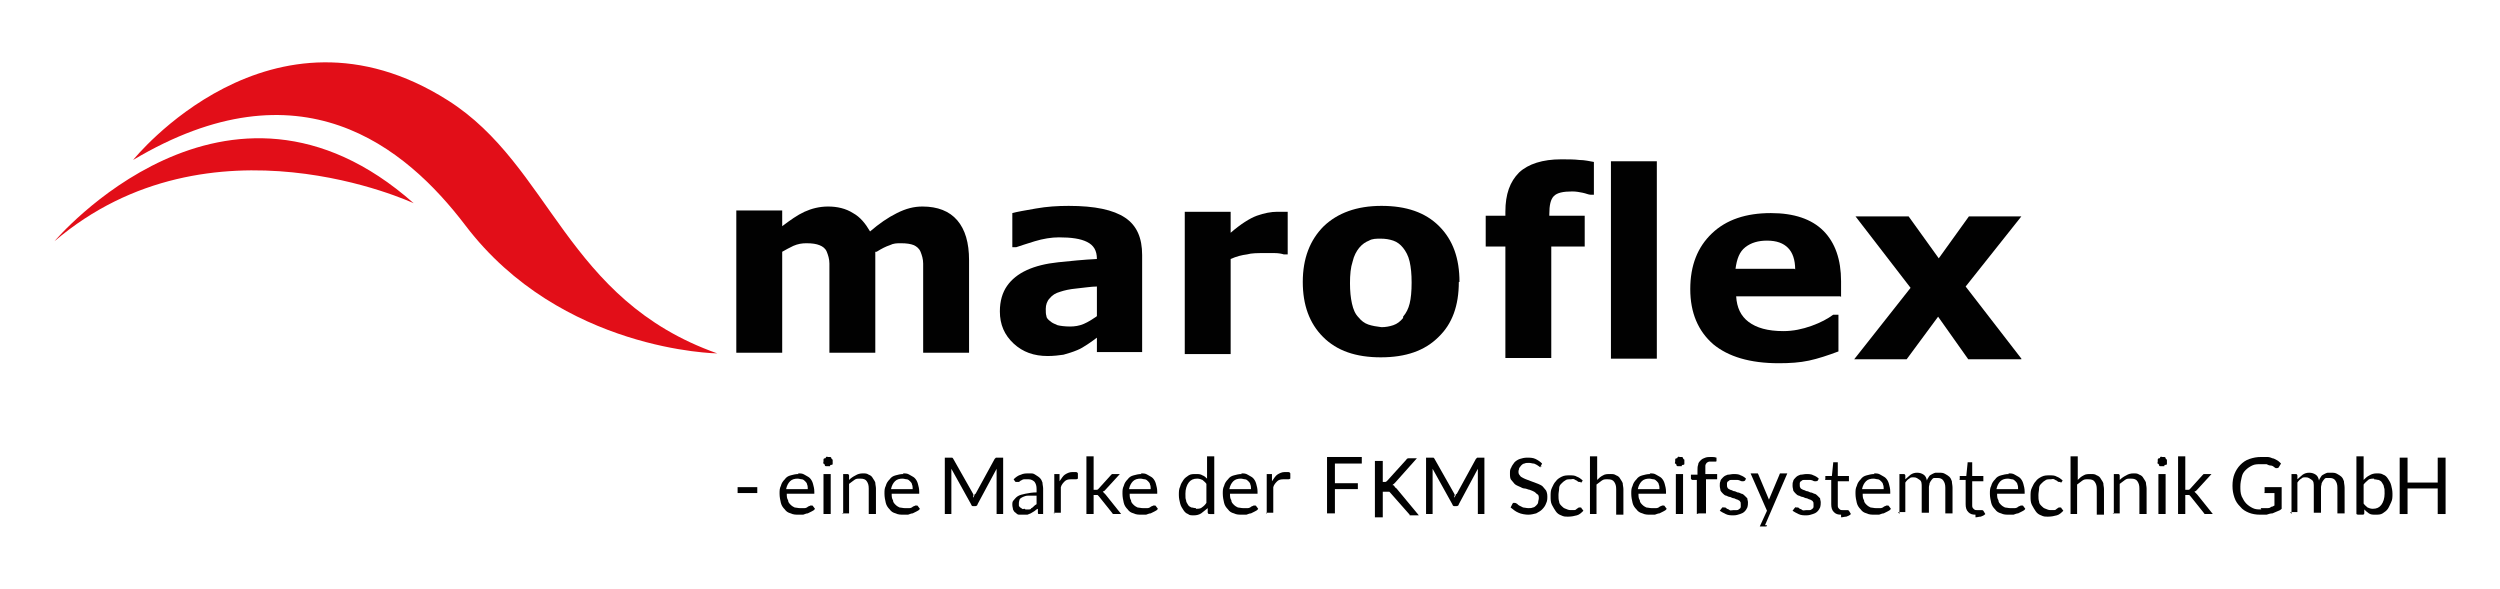 <?xml version="1.0" encoding="UTF-8"?>
<svg id="Ebene_1" xmlns="http://www.w3.org/2000/svg" version="1.1" viewBox="0 0 381.3 89.9">
  <!-- Generator: Adobe Illustrator 29.4.0, SVG Export Plug-In . SVG Version: 2.1.0 Build 152)  -->
  <defs>
    <style>
      .st0 {
        fill: #e20e18;
      }

      .st1 {
        fill: #010101;
      }
    </style>
  </defs>
  <path class="st1" d="M133.5,38.4v15.4s-7,0-7,0v-10.9c0-1.1,0-2,0-2.7,0-.7-.2-1.3-.4-1.8s-.6-.8-1.1-1c-.5-.2-1.1-.3-2-.3-.7,0-1.3.1-2,.4-.6.3-1.2.6-1.7.9v15.4s-7,0-7,0v-21.7s7,0,7,0v2.4c1.2-.9,2.3-1.7,3.4-2.2,1.1-.5,2.3-.8,3.6-.8,1.4,0,2.7.3,3.8,1,1.1.6,1.9,1.6,2.6,2.8,1.4-1.2,2.7-2.1,4.1-2.8s2.6-1,3.9-1c2.3,0,4.1.7,5.3,2.1,1.2,1.4,1.8,3.4,1.8,6.1v14.1s-7,0-7,0v-10.9c0-1.1,0-2,0-2.7,0-.7-.2-1.3-.4-1.8-.2-.5-.6-.8-1-1-.5-.2-1.1-.3-2-.3-.6,0-1.1,0-1.7.3-.6.2-1.2.5-2,1Z"/>
  <path class="st1" d="M167.3,51.5c-.4.3-.8.6-1.4,1-.6.4-1.1.7-1.6.9-.7.3-1.4.5-2.1.7-.7.1-1.5.2-2.4.2-2.1,0-3.8-.6-5.2-1.9-1.4-1.3-2.1-2.9-2.1-4.9,0-1.6.4-2.9,1.1-3.9.7-1,1.7-1.8,3-2.4,1.3-.6,2.9-1,4.8-1.2,1.9-.2,3.9-.4,5.9-.5h0c0-1.3-.5-2.1-1.5-2.6-1-.5-2.4-.7-4.3-.7-1.1,0-2.4.2-3.7.6-1.3.4-2.2.7-2.8.9h-.6s0-5.2,0-5.2c.7-.2,1.9-.4,3.6-.7,1.7-.3,3.3-.4,5-.4,4,0,6.8.6,8.6,1.8,1.8,1.2,2.6,3.1,2.6,5.7v14.8s-6.9,0-6.9,0v-2.3ZM167.3,48.2v-4.5c-.9,0-2,.2-3.1.3-1.1.1-1.9.3-2.5.5-.7.2-1.2.5-1.6,1-.4.4-.6,1-.6,1.6,0,.5,0,.8.1,1.1,0,.3.3.6.6.8.3.3.7.4,1.1.6.4.1,1.1.2,1.9.2.7,0,1.4-.1,2.1-.4.7-.3,1.3-.7,1.9-1.1Z"/>
  <path class="st1" d="M196.4,38.8h-.6c-.3-.1-.8-.2-1.4-.2-.7,0-1.2,0-1.6,0-1,0-1.9,0-2.6.2-.8.1-1.6.3-2.5.7v14.5s-7,0-7,0v-21.7s7,0,7,0v3.2c1.5-1.3,2.9-2.2,4-2.6,1.1-.4,2.2-.6,3.1-.6.2,0,.5,0,.8,0,.3,0,.6,0,.8,0v6.6Z"/>
  <path class="st1" d="M222.5,43c0,3.6-1,6.4-3.1,8.4-2.1,2.1-5,3.1-8.8,3.1-3.8,0-6.7-1-8.8-3.1-2.1-2.1-3.1-4.9-3.1-8.4,0-3.6,1.1-6.4,3.2-8.5,2.1-2,5-3.1,8.8-3.1,3.8,0,6.7,1,8.8,3.1,2.1,2.1,3.1,4.9,3.1,8.5ZM214,48.3c.5-.6.8-1.2,1-2,.2-.8.3-1.9.3-3.2,0-1.3-.1-2.3-.3-3.2-.2-.9-.6-1.6-1-2.1-.4-.5-.9-.9-1.5-1.1-.6-.2-1.2-.3-1.9-.3-.7,0-1.3,0-1.8.3-.5.2-1,.5-1.5,1.1-.4.5-.8,1.2-1,2.1-.3.9-.4,2-.4,3.3,0,1.2.1,2.2.3,3.1.2.9.5,1.6,1,2.1.4.5.9.9,1.5,1.1.6.2,1.2.3,2,.4.6,0,1.2-.1,1.8-.3.6-.2,1.1-.6,1.5-1.1Z"/>
  <path class="st1" d="M243.1,29.7h-.5c-.3,0-.7-.2-1.2-.3-.5-.1-1-.2-1.6-.2-1.4,0-2.3.2-2.8.7-.5.5-.7,1.4-.7,2.8v.2s5.4,0,5.4,0v4.7s-5.1,0-5.1,0v17s-7,0-7,0v-17s-3,0-3,0v-4.7s3,0,3,0v-.6c0-2.7.7-4.6,2.1-6,1.4-1.3,3.6-2,6.4-2,1,0,2,0,2.8.1.8,0,1.6.2,2.2.3v4.9Z"/>
  <g>
    <path class="st1" d="M252.7,54.7h-7s0-30.1,0-30.1h7s0,30.1,0,30.1Z"/>
    <path class="st1" d="M280.7,45.2h-15.9c.1,1.7.7,3,1.9,3.9,1.2.9,2.9,1.4,5.3,1.4,1.5,0,2.9-.3,4.3-.8,1.4-.5,2.5-1.1,3.3-1.7h.8s0,5.6,0,5.6c-1.6.6-3.1,1.1-4.5,1.4-1.4.3-2.9.4-4.6.4-4.4,0-7.7-1-10-2.9-2.3-2-3.5-4.8-3.5-8.4,0-3.6,1.1-6.4,3.3-8.5,2.2-2.1,5.2-3.1,9-3.1,3.5,0,6.2.9,8,2.7,1.8,1.8,2.7,4.4,2.7,7.7v2.4ZM273.8,41.1c0-1.5-.4-2.6-1.1-3.3s-1.7-1.1-3.2-1.1c-1.3,0-2.4.3-3.3,1-.9.7-1.3,1.8-1.5,3.3h9Z"/>
  </g>
  <path class="st1" d="M308.3,54.8h-8.1s-4.6-6.5-4.6-6.5l-4.8,6.5h-8s8.6-10.9,8.6-10.9l-8.4-10.9h8.1s4.6,6.4,4.6,6.4l4.6-6.4h8s-8.5,10.7-8.5,10.7l8.5,11Z"/>
  <path class="st0" d="M20.3,24.4S41.3-1.8,68.3,15.3c15.8,10,17.9,30.4,41.1,38.6,0,0-23.8-.3-38.4-19.5-9.2-12.1-25.2-25.2-50.7-10"/>
  <path class="st0" d="M8.3,36.8s26.2-31.1,54.8-5.8c0,0-31-14.5-54.8,5.8"/>
  <g>
    <path class="st1" d="M112.5,74.3h3v.9h-3v-.9Z"/>
    <path class="st1" d="M121.7,72.2c.4,0,.7,0,1,.2s.6.3.8.5c.2.2.4.5.5.9s.2.7.2,1.2,0,.3,0,.3c0,0-.1,0-.2,0h-4c0,.4,0,.7.2,1,0,.3.2.5.4.7.2.2.4.3.6.4.2,0,.5.1.8.1s.5,0,.7,0c.2,0,.4-.1.5-.2s.3-.1.4-.2c0,0,.2,0,.2,0s.2,0,.2.1l.3.4c-.1.2-.3.3-.5.4-.2.1-.4.2-.6.3-.2,0-.4.1-.7.2-.2,0-.4,0-.7,0-.4,0-.8,0-1.2-.2-.4-.1-.7-.3-.9-.6-.3-.3-.5-.6-.6-1-.1-.4-.2-.9-.2-1.4s0-.8.2-1.2c.1-.4.3-.7.6-1,.2-.3.5-.5.9-.6s.7-.2,1.2-.2ZM121.7,73c-.5,0-.9.1-1.2.4s-.5.7-.6,1.2h3.3c0-.2,0-.5-.1-.7,0-.2-.2-.4-.3-.5-.1-.1-.3-.3-.5-.3-.2,0-.4-.1-.7-.1Z"/>
    <path class="st1" d="M127,70.4c0,.1,0,.2,0,.3s0,.2-.2.2-.2.1-.2.2c0,0-.2,0-.3,0s-.2,0-.3,0-.2,0-.2-.2c0,0-.1-.2-.2-.2s0-.2,0-.3,0-.2,0-.3c0,0,0-.2.2-.2s.1-.1.2-.2.2,0,.3,0,.2,0,.3,0c0,0,.2,0,.2.2,0,0,.1.2.2.2,0,0,0,.2,0,.3ZM126.7,72.3v6.1h-1.1v-6.1h1.1Z"/>
    <path class="st1" d="M128.6,78.4v-6.1h.6c.2,0,.2,0,.3.2v.7c.3-.3.6-.5,1-.7.3-.2.7-.3,1.1-.3s.6,0,.9.2c.3.1.5.3.6.5s.3.4.4.7c0,.3.1.6.1.9v3.9h-1.1v-3.9c0-.5-.1-.8-.3-1.1s-.5-.4-1-.4-.6,0-.9.2c-.3.2-.5.4-.8.6v4.5h-1.1Z"/>
    <path class="st1" d="M137.7,72.2c.4,0,.7,0,1,.2s.6.3.8.5c.2.2.4.5.5.9s.2.7.2,1.2,0,.3,0,.3c0,0-.1,0-.2,0h-4c0,.4,0,.7.2,1,0,.3.2.5.4.7.2.2.4.3.6.4.2,0,.5.1.8.1s.5,0,.7,0c.2,0,.4-.1.5-.2s.3-.1.4-.2c0,0,.2,0,.2,0s.2,0,.2.1l.3.4c-.1.2-.3.3-.5.4-.2.1-.4.2-.6.3-.2,0-.4.1-.7.2-.2,0-.4,0-.7,0-.4,0-.8,0-1.2-.2-.4-.1-.7-.3-.9-.6-.3-.3-.5-.6-.6-1-.1-.4-.2-.9-.2-1.4s0-.8.2-1.2c.1-.4.3-.7.6-1,.2-.3.5-.5.9-.6s.7-.2,1.2-.2ZM137.7,73c-.5,0-.9.1-1.2.4s-.5.7-.6,1.2h3.3c0-.2,0-.5-.1-.7,0-.2-.2-.4-.3-.5-.1-.1-.3-.3-.5-.3-.2,0-.4-.1-.7-.1Z"/>
    <path class="st1" d="M148.4,75.6c0,.1,0,.2.1.3,0-.1,0-.2.1-.3,0-.1,0-.2.2-.3l2.9-5.3c0,0,.1-.1.2-.2,0,0,.1,0,.2,0h.9v8.6h-1v-6.3c0,0,0-.2,0-.3,0,0,0-.2,0-.3l-2.9,5.4c0,.2-.2.3-.4.3h-.2c-.2,0-.3,0-.4-.3l-3-5.4c0,.1,0,.2,0,.3,0,0,0,.2,0,.3v6.3h-1v-8.6h.9c.1,0,.2,0,.2,0,0,0,.1,0,.2.2l3,5.3c0,0,.1.2.1.3Z"/>
    <path class="st1" d="M159.2,78.4h-.5c-.1,0-.2,0-.3,0,0,0-.1,0-.1-.2v-.6c-.3.1-.4.3-.6.4-.2.1-.3.2-.5.3s-.3.1-.5.2c-.2,0-.4,0-.6,0s-.5,0-.7,0c-.2,0-.4-.2-.5-.3-.2-.1-.3-.3-.4-.5,0-.2-.1-.4-.1-.7s0-.5.2-.7.3-.4.6-.6c.3-.2.7-.3,1.2-.4.5-.1,1.1-.2,1.7-.2v-.5c0-.5-.1-.8-.3-1.1-.2-.2-.5-.4-.9-.4s-.5,0-.7,0c-.2,0-.3.1-.5.2-.1,0-.2.2-.3.2,0,0-.2,0-.3,0s-.1,0-.2,0c0,0,0,0-.1-.1l-.2-.3c.3-.3.7-.6,1.1-.7.4-.2.8-.2,1.3-.2s.6,0,.9.2.5.3.7.5.3.4.4.7c0,.3.1.6.1.9v3.9ZM156.4,77.7c.2,0,.4,0,.5,0,.2,0,.3,0,.4-.2.1,0,.3-.2.4-.3s.2-.2.4-.3v-1.3c-.5,0-.9,0-1.3,0-.3,0-.6.1-.8.2s-.4.2-.5.4c0,.1-.1.3-.1.5s0,.3,0,.4c0,.1.1.2.2.3,0,0,.2.1.3.2s.2,0,.4,0Z"/>
    <path class="st1" d="M160.8,78.4v-6.1h.6c.1,0,.2,0,.2,0s0,.1,0,.2v.9c.3-.4.5-.8.8-1,.3-.2.7-.4,1.1-.4s.3,0,.5,0,.3,0,.4.2v.8c-.2.1-.2.1-.3.1s-.1,0-.3,0c-.1,0-.3,0-.5,0-.4,0-.7.1-.9.3s-.5.5-.6.9v3.9h-1.1Z"/>
    <path class="st1" d="M166.8,69.5v5.2h.3c0,0,.1,0,.2,0,0,0,.1,0,.2-.1l1.9-2.1c0,0,.1-.1.2-.2,0,0,.1,0,.2,0h1l-2.2,2.4c0,0-.1.1-.2.2,0,0-.1,0-.2.1,0,0,.1.1.2.2,0,0,.1.1.2.2l2.4,3h-1c0,0-.2,0-.2,0,0,0-.1,0-.2-.2l-2-2.5c0,0-.1-.1-.2-.2,0,0-.1,0-.3,0h-.3v2.9h-1.1v-8.8h1.1Z"/>
    <path class="st1" d="M174,72.2c.4,0,.7,0,1,.2s.6.3.8.5c.2.2.4.5.5.9s.2.7.2,1.2,0,.3,0,.3c0,0-.1,0-.2,0h-4c0,.4,0,.7.2,1,0,.3.2.5.4.7.2.2.4.3.6.4.2,0,.5.1.8.1s.5,0,.7,0c.2,0,.4-.1.5-.2s.3-.1.4-.2c0,0,.2,0,.2,0s.2,0,.2.1l.3.4c-.1.2-.3.3-.5.4-.2.1-.4.2-.6.3-.2,0-.4.1-.7.2-.2,0-.4,0-.7,0-.4,0-.8,0-1.2-.2-.4-.1-.7-.3-.9-.6-.3-.3-.5-.6-.6-1-.1-.4-.2-.9-.2-1.4s0-.8.2-1.2c.1-.4.3-.7.6-1,.2-.3.5-.5.9-.6s.7-.2,1.2-.2ZM174,73c-.5,0-.9.1-1.2.4s-.5.7-.6,1.2h3.3c0-.2,0-.5-.1-.7,0-.2-.2-.4-.3-.5-.1-.1-.3-.3-.5-.3-.2,0-.4-.1-.7-.1Z"/>
    <path class="st1" d="M184.5,78.4c-.2,0-.2,0-.3-.2v-.7c-.4.3-.7.6-1,.8-.3.2-.7.3-1.1.3s-.7,0-.9-.2c-.3-.1-.5-.3-.7-.6-.2-.3-.4-.6-.5-1-.1-.4-.2-.8-.2-1.3s0-.9.2-1.3c.1-.4.3-.7.5-1,.2-.3.5-.5.8-.7.3-.2.7-.2,1.1-.2s.7,0,1,.2c.3.1.5.3.7.5v-3.4h1.1v8.8h-.6ZM182.4,77.6c.3,0,.7,0,.9-.2.3-.2.5-.4.7-.7v-2.9c-.2-.3-.4-.4-.6-.6-.2-.1-.5-.2-.8-.2-.6,0-1,.2-1.3.6-.3.4-.5,1-.5,1.7s0,.7.1,1c0,.3.2.5.3.7.1.2.3.3.5.4.2,0,.4.1.7.1Z"/>
    <path class="st1" d="M189.3,72.2c.4,0,.7,0,1,.2s.6.3.8.5c.2.2.4.5.5.9s.2.7.2,1.2,0,.3,0,.3c0,0-.1,0-.2,0h-4c0,.4,0,.7.2,1,0,.3.2.5.4.7.2.2.4.3.6.4.2,0,.5.1.8.1s.5,0,.7,0c.2,0,.4-.1.5-.2s.3-.1.4-.2c0,0,.2,0,.2,0s.2,0,.2.1l.3.4c-.1.2-.3.3-.5.4-.2.1-.4.2-.6.3-.2,0-.4.1-.7.2-.2,0-.4,0-.7,0-.4,0-.8,0-1.2-.2-.4-.1-.7-.3-.9-.6-.3-.3-.5-.6-.6-1-.1-.4-.2-.9-.2-1.4s0-.8.2-1.2c.1-.4.3-.7.6-1,.2-.3.5-.5.9-.6s.7-.2,1.2-.2ZM189.3,73c-.5,0-.9.1-1.2.4s-.5.7-.6,1.2h3.3c0-.2,0-.5-.1-.7,0-.2-.2-.4-.3-.5-.1-.1-.3-.3-.5-.3-.2,0-.4-.1-.7-.1Z"/>
    <path class="st1" d="M193.2,78.4v-6.1h.6c.1,0,.2,0,.2,0s0,.1,0,.2v.9c.3-.4.5-.8.8-1,.3-.2.7-.4,1.1-.4s.3,0,.5,0,.3,0,.4.2v.8c-.2.1-.2.1-.3.1s-.1,0-.3,0c-.1,0-.3,0-.5,0-.4,0-.7.1-.9.3s-.5.5-.6.9v3.9h-1.1Z"/>
  </g>
  <g>
    <path class="st1" d="M207.7,69.8v.9h-4.1v3h3.5v.9h-3.5v3.7h-1.2v-8.6h5.3Z"/>
    <path class="st1" d="M210.5,73.5h.4c.2,0,.3,0,.4,0s.2-.1.3-.2l2.9-3.2c0-.1.2-.2.3-.2s.2,0,.3,0h1l-3.3,3.7c0,0-.2.2-.2.2,0,0-.2.1-.2.2.1,0,.2,0,.3.2s.2.2.3.3l3.4,4.1h-1c0,0-.1,0-.2,0,0,0,0,0-.1,0,0,0,0,0-.1,0,0,0,0,0,0-.1l-3-3.4s0,0-.1-.1c0,0,0,0-.1,0s-.1,0-.2,0-.1,0-.2,0h-.5v3.9h-1.2v-8.6h1.2v3.8Z"/>
    <path class="st1" d="M221.8,75.6c0,.1,0,.2.1.3,0-.1,0-.2.1-.3,0-.1,0-.2.2-.3l2.9-5.3c0,0,.1-.1.2-.2,0,0,.1,0,.2,0h.9v8.6h-1v-6.3c0,0,0-.2,0-.3,0,0,0-.2,0-.3l-2.9,5.4c0,.2-.2.3-.4.3h-.2c-.2,0-.3,0-.4-.3l-3-5.4c0,.1,0,.2,0,.3,0,0,0,.2,0,.3v6.3h-1v-8.6h.9c.1,0,.2,0,.2,0,0,0,.1,0,.2.2l3,5.3c0,0,.1.2.1.3Z"/>
    <path class="st1" d="M235.2,71.1c0,0,0,.1-.1.1,0,0,0,0-.2,0s-.1,0-.2-.1c0,0-.2-.1-.3-.2-.1,0-.3-.2-.5-.2-.2,0-.4-.1-.7-.1s-.5,0-.7.1c-.2,0-.4.2-.5.3s-.2.3-.3.4c0,.2-.1.3-.1.5s0,.4.2.6c.1.2.3.3.5.4.2.1.4.2.7.3s.5.2.8.3.5.2.8.3c.2.1.5.2.7.4.2.2.3.4.5.6.1.2.2.5.2.9s0,.7-.2,1.1c-.1.3-.3.6-.6.9-.2.2-.5.4-.9.6-.4.1-.8.2-1.2.2s-1.1-.1-1.5-.3c-.5-.2-.8-.5-1.2-.8l.3-.6s0,0,.1-.1c0,0,0,0,.2,0,0,0,.2,0,.3.1.1,0,.2.2.4.3.2.1.4.2.6.3.2,0,.5.1.8.1s.5,0,.7-.1c.2,0,.4-.2.5-.3.1-.1.3-.3.3-.5,0-.2.1-.4.1-.6s0-.5-.2-.6-.3-.3-.5-.4c-.2-.1-.4-.2-.7-.3-.2,0-.5-.2-.8-.2-.3,0-.5-.2-.8-.3-.2-.1-.5-.2-.7-.4-.2-.2-.3-.4-.5-.6s-.2-.6-.2-1,0-.6.2-.9c.1-.3.3-.5.5-.8.2-.2.5-.4.8-.5s.7-.2,1.1-.2.9,0,1.3.2c.4.2.7.4,1,.7l-.3.6Z"/>
    <path class="st1" d="M241.1,73.4s0,0,0,.1c0,0,0,0-.1,0s-.1,0-.2,0-.2-.1-.3-.2c-.1,0-.2-.1-.4-.2s-.3,0-.6,0-.6,0-.8.2c-.2.1-.4.3-.6.5-.2.2-.3.4-.3.7s-.1.6-.1,1,0,.7.1,1c0,.3.2.5.4.7.2.2.3.3.6.4.2.1.5.2.7.2s.5,0,.6,0c.2,0,.3-.1.4-.2s.2-.1.3-.2c0,0,.1,0,.2,0s.2,0,.2.1l.3.4c-.3.3-.6.6-1,.7-.4.1-.8.2-1.3.2s-.7,0-1.1-.2c-.3-.1-.6-.3-.8-.6s-.4-.6-.6-1-.2-.8-.2-1.3,0-.9.2-1.3.3-.7.6-1c.2-.3.5-.5.9-.7.4-.2.8-.2,1.2-.2s.8,0,1.1.2c.3.1.6.3.9.6l-.3.4Z"/>
    <path class="st1" d="M242.5,78.4v-8.8h1.1v3.6c.3-.3.5-.5.9-.7.3-.2.7-.2,1.1-.2s.6,0,.9.2c.3.1.5.3.6.5s.3.4.4.7c0,.3.1.6.1.9v3.9h-1.1v-3.9c0-.5-.1-.8-.3-1.1s-.5-.4-1-.4-.6,0-.9.2c-.3.2-.5.4-.8.6v4.5h-1.1Z"/>
    <path class="st1" d="M251.6,72.2c.4,0,.7,0,1,.2s.6.3.8.5c.2.2.4.5.5.9s.2.7.2,1.2,0,.3,0,.3c0,0-.1,0-.2,0h-4c0,.4,0,.7.2,1,0,.3.2.5.4.7.2.2.4.3.6.4.2,0,.5.1.8.1s.5,0,.7,0c.2,0,.4-.1.5-.2s.3-.1.4-.2c0,0,.2,0,.2,0s.2,0,.2.1l.3.4c-.1.2-.3.3-.5.4-.2.1-.4.2-.6.3-.2,0-.4.1-.7.2-.2,0-.4,0-.7,0-.4,0-.8,0-1.2-.2-.4-.1-.7-.3-.9-.6-.3-.3-.5-.6-.6-1-.1-.4-.2-.9-.2-1.4s0-.8.2-1.2c.1-.4.3-.7.6-1,.2-.3.5-.5.9-.6s.7-.2,1.2-.2ZM251.6,73c-.5,0-.9.1-1.2.4s-.5.7-.6,1.2h3.3c0-.2,0-.5-.1-.7,0-.2-.2-.4-.3-.5-.1-.1-.3-.3-.5-.3-.2,0-.4-.1-.7-.1Z"/>
    <path class="st1" d="M256.9,70.4c0,.1,0,.2,0,.3s0,.2-.2.2-.2.1-.2.2c0,0-.2,0-.3,0s-.2,0-.3,0-.2,0-.2-.2c0,0-.1-.2-.2-.2s0-.2,0-.3,0-.2,0-.3c0,0,0-.2.2-.2s.1-.1.2-.2.2,0,.3,0,.2,0,.3,0c0,0,.2,0,.2.2,0,0,.1.2.2.2,0,0,0,.2,0,.3ZM256.7,72.3v6.1h-1.1v-6.1h1.1Z"/>
    <path class="st1" d="M258.8,78.4v-5.2h-.7c0,0-.2-.1-.2-.2s0-.1,0-.2v-.4h1v-.6c0-.3,0-.7.1-.9,0-.3.2-.5.4-.7.2-.2.4-.3.7-.4s.5-.1.9-.1.5,0,.8.1v.5c0,0,0,.1-.1.1,0,0-.2,0-.3,0h-.2c-.2,0-.4,0-.5,0-.1,0-.3.1-.4.2s-.2.3-.2.4c0,.2,0,.4,0,.7v.6h1.8v.8h-1.7v5.2h-1.1Z"/>
    <path class="st1" d="M266.1,73.3c0,0-.1.1-.2.1s-.1,0-.2,0c0,0-.2,0-.3-.1-.1,0-.2-.1-.4-.1-.2,0-.3,0-.5,0s-.3,0-.5,0-.3.1-.4.2c-.1,0-.2.2-.2.3,0,.1,0,.2,0,.3s0,.3.1.4c0,.1.2.2.4.3.1,0,.3.1.5.2.2,0,.4.1.6.2.2,0,.4.1.6.2.2,0,.4.2.5.3.1.1.3.3.4.4,0,.2.1.4.1.6s0,.5-.1.8c-.1.2-.2.4-.4.6-.2.2-.4.3-.7.4-.3.1-.6.2-1,.2s-.8,0-1.2-.2-.6-.3-.9-.5l.3-.4c0,0,0,0,.1-.1s.1,0,.2,0,.1,0,.2,0,.2.1.3.2c.1,0,.3.1.4.2s.4,0,.6,0,.4,0,.5,0c.2,0,.3-.1.4-.2.1,0,.2-.2.2-.3,0-.1,0-.2,0-.4s0-.3-.1-.4c0-.1-.2-.2-.4-.3-.1,0-.3-.1-.5-.2-.2,0-.4-.1-.6-.2-.2,0-.4-.1-.6-.2-.2,0-.4-.2-.5-.3-.1-.1-.3-.3-.4-.5,0-.2-.1-.4-.1-.7s0-.5.1-.7c0-.2.2-.4.4-.6.2-.2.4-.3.7-.4.3,0,.6-.1.9-.1s.8,0,1.1.2c.3.1.6.3.8.5l-.2.4Z"/>
    <path class="st1" d="M269.5,80.1c0,0,0,.1-.1.2,0,0-.1,0-.2,0h-.8l1.1-2.4-2.5-5.7h.9c0,0,.2,0,.2,0,0,0,0,0,.1.2l1.6,3.8c0,0,0,.2,0,.3,0,0,0,.2,0,.3,0,0,0-.2,0-.3,0,0,0-.2,0-.3l1.6-3.8c0,0,0-.1.1-.2,0,0,.1,0,.2,0h.9l-3.4,7.9Z"/>
    <path class="st1" d="M277.2,73.3c0,0-.1.1-.2.1s-.1,0-.2,0c0,0-.2,0-.3-.1-.1,0-.2-.1-.4-.1-.2,0-.3,0-.5,0s-.3,0-.5,0-.3.1-.4.2c-.1,0-.2.2-.2.3,0,.1,0,.2,0,.3s0,.3.1.4c0,.1.2.2.4.3.1,0,.3.1.5.2.2,0,.4.1.6.2.2,0,.4.1.6.2.2,0,.4.2.5.3.1.1.3.3.4.4,0,.2.1.4.1.6s0,.5-.1.8c-.1.2-.2.4-.4.6-.2.2-.4.3-.7.4-.3.1-.6.2-1,.2s-.8,0-1.2-.2-.6-.3-.9-.5l.3-.4c0,0,0,0,.1-.1s.1,0,.2,0,.1,0,.2,0,.2.1.3.2c.1,0,.3.1.4.2s.4,0,.6,0,.4,0,.5,0c.2,0,.3-.1.4-.2.1,0,.2-.2.2-.3,0-.1,0-.2,0-.4s0-.3-.1-.4c0-.1-.2-.2-.4-.3-.1,0-.3-.1-.5-.2-.2,0-.4-.1-.6-.2-.2,0-.4-.1-.6-.2-.2,0-.4-.2-.5-.3-.1-.1-.3-.3-.4-.5,0-.2-.1-.4-.1-.7s0-.5.1-.7c0-.2.2-.4.4-.6.2-.2.4-.3.7-.4.3,0,.6-.1.9-.1s.8,0,1.1.2c.3.1.6.3.8.5l-.2.4Z"/>
    <path class="st1" d="M280.8,78.5c-.5,0-.8-.1-1.1-.4-.3-.3-.4-.7-.4-1.2v-3.7h-.7c0,0-.1,0-.2,0s0,0,0-.2v-.4h1c0-.1.2-2,.2-2,0,0,0-.1,0-.1,0,0,.1,0,.2,0h.5v2.1h1.7v.8h-1.7v3.6c0,.3,0,.4.2.6s.3.2.5.2.2,0,.3,0,.2,0,.2,0c0,0,.1,0,.2,0s0,0,.1,0c0,0,.1,0,.2.1l.3.5c-.2.2-.4.3-.7.4-.3,0-.5.1-.8.1Z"/>
    <path class="st1" d="M285.8,72.2c.4,0,.7,0,1,.2s.6.3.8.5c.2.2.4.5.5.9s.2.7.2,1.2,0,.3,0,.3c0,0-.1,0-.2,0h-4c0,.4,0,.7.2,1,0,.3.2.5.4.7.2.2.4.3.6.4.2,0,.5.1.8.1s.5,0,.7,0c.2,0,.4-.1.5-.2s.3-.1.4-.2c0,0,.2,0,.2,0s.2,0,.2.1l.3.4c-.1.2-.3.3-.5.4-.2.1-.4.2-.6.3-.2,0-.4.1-.7.2-.2,0-.4,0-.7,0-.4,0-.8,0-1.2-.2-.4-.1-.7-.3-.9-.6-.3-.3-.5-.6-.6-1-.1-.4-.2-.9-.2-1.4s0-.8.2-1.2c.1-.4.3-.7.6-1,.2-.3.5-.5.9-.6s.7-.2,1.2-.2ZM285.8,73c-.5,0-.9.1-1.2.4s-.5.7-.6,1.2h3.3c0-.2,0-.5-.1-.7,0-.2-.2-.4-.3-.5-.1-.1-.3-.3-.5-.3-.2,0-.4-.1-.7-.1Z"/>
    <path class="st1" d="M289.7,78.4v-6.1h.6c.2,0,.2,0,.3.2v.6c.3-.3.6-.5.8-.7.3-.2.6-.3,1-.3s.7.1,1,.3c.3.2.4.5.5.9,0-.2.2-.4.3-.6.1-.2.3-.3.5-.4.2-.1.4-.2.5-.2s.4,0,.6,0c.3,0,.6,0,.9.2.2.1.5.3.6.4.2.2.3.4.4.7,0,.3.1.6.1,1v3.9h-1.1v-3.9c0-.5-.1-.8-.3-1.1s-.5-.4-.9-.4-.3,0-.5,0-.3.2-.4.3c-.1.1-.2.3-.3.5,0,.2-.1.4-.1.6v3.9h-1.1v-3.9c0-.5,0-.9-.3-1.1s-.5-.4-.9-.4-.5,0-.7.2c-.2.1-.4.3-.6.6v4.5h-1.1Z"/>
    <path class="st1" d="M301.3,78.5c-.5,0-.8-.1-1.1-.4-.3-.3-.4-.7-.4-1.2v-3.7h-.7c0,0-.1,0-.2,0s0,0,0-.2v-.4h1c0-.1.2-2,.2-2,0,0,0-.1,0-.1,0,0,.1,0,.2,0h.5v2.1h1.7v.8h-1.7v3.6c0,.3,0,.4.2.6s.3.2.5.2.2,0,.3,0,.2,0,.2,0c0,0,.1,0,.2,0s0,0,.1,0c0,0,.1,0,.2.1l.3.5c-.2.2-.4.3-.7.4-.3,0-.5.1-.8.1Z"/>
    <path class="st1" d="M306.3,72.2c.4,0,.7,0,1,.2s.6.3.8.5c.2.2.4.5.5.9s.2.7.2,1.2,0,.3,0,.3c0,0-.1,0-.2,0h-4c0,.4,0,.7.2,1,0,.3.2.5.4.7.2.2.4.3.6.4.2,0,.5.1.8.1s.5,0,.7,0c.2,0,.4-.1.5-.2s.3-.1.4-.2c0,0,.2,0,.2,0s.2,0,.2.1l.3.4c-.1.2-.3.3-.5.4-.2.1-.4.2-.6.3-.2,0-.4.1-.7.2-.2,0-.4,0-.7,0-.4,0-.8,0-1.2-.2-.4-.1-.7-.3-.9-.6-.3-.3-.5-.6-.6-1-.1-.4-.2-.9-.2-1.4s0-.8.2-1.2c.1-.4.3-.7.6-1,.2-.3.5-.5.9-.6s.7-.2,1.2-.2ZM306.3,73c-.5,0-.9.1-1.2.4s-.5.7-.6,1.2h3.3c0-.2,0-.5-.1-.7,0-.2-.2-.4-.3-.5-.1-.1-.3-.3-.5-.3-.2,0-.4-.1-.7-.1Z"/>
    <path class="st1" d="M314.3,73.4s0,0,0,.1c0,0,0,0-.1,0s-.1,0-.2,0-.2-.1-.3-.2c-.1,0-.2-.1-.4-.2s-.3,0-.6,0-.6,0-.8.2c-.2.1-.4.3-.6.5-.2.2-.3.4-.3.7s-.1.6-.1,1,0,.7.1,1c0,.3.2.5.4.7.2.2.3.3.6.4.2.1.5.2.7.2s.5,0,.6,0c.2,0,.3-.1.4-.2s.2-.1.3-.2c0,0,.1,0,.2,0s.2,0,.2.1l.3.4c-.3.3-.6.6-1,.7-.4.1-.8.2-1.3.2s-.7,0-1.1-.2c-.3-.1-.6-.3-.8-.6s-.4-.6-.6-1-.2-.8-.2-1.3,0-.9.2-1.3.3-.7.6-1c.2-.3.5-.5.9-.7.4-.2.8-.2,1.2-.2s.8,0,1.1.2c.3.1.6.3.9.6l-.3.4Z"/>
    <path class="st1" d="M315.8,78.4v-8.8h1.1v3.6c.3-.3.5-.5.9-.7.3-.2.7-.2,1.1-.2s.6,0,.9.2c.3.1.5.3.6.5s.3.4.4.7c0,.3.1.6.1.9v3.9h-1.1v-3.9c0-.5-.1-.8-.3-1.1s-.5-.4-1-.4-.6,0-.9.2c-.3.2-.5.4-.8.6v4.5h-1.1Z"/>
    <path class="st1" d="M322.4,78.4v-6.1h.6c.2,0,.2,0,.3.2v.7c.3-.3.6-.5,1-.7.3-.2.7-.3,1.1-.3s.6,0,.9.2c.3.1.5.3.6.5s.3.4.4.7c0,.3.1.6.1.9v3.9h-1.1v-3.9c0-.5-.1-.8-.3-1.1s-.5-.4-1-.4-.6,0-.9.2c-.3.2-.5.4-.8.6v4.5h-1.1Z"/>
    <path class="st1" d="M330.5,70.4c0,.1,0,.2,0,.3s0,.2-.2.2-.2.1-.2.2c0,0-.2,0-.3,0s-.2,0-.3,0-.2,0-.2-.2c0,0-.1-.2-.2-.2s0-.2,0-.3,0-.2,0-.3c0,0,0-.2.2-.2s.1-.1.2-.2.2,0,.3,0,.2,0,.3,0c0,0,.2,0,.2.2,0,0,.1.2.2.2,0,0,0,.2,0,.3ZM330.3,72.3v6.1h-1.1v-6.1h1.1Z"/>
    <path class="st1" d="M333.3,69.5v5.2h.3c0,0,.1,0,.2,0,0,0,.1,0,.2-.1l1.9-2.1c0,0,.1-.1.2-.2,0,0,.1,0,.2,0h1l-2.2,2.4c0,0-.1.1-.2.2,0,0-.1,0-.2.1,0,0,.1.1.2.2,0,0,.1.1.2.2l2.4,3h-1c0,0-.2,0-.2,0,0,0-.1,0-.2-.2l-2-2.5c0,0-.1-.1-.2-.2,0,0-.1,0-.3,0h-.3v2.9h-1.1v-8.8h1.1Z"/>
    <path class="st1" d="M344.8,77.5c.2,0,.4,0,.6,0,.2,0,.4,0,.5,0s.3,0,.5-.2c.2,0,.3-.1.5-.2v-1.9h-1.3c0,0-.1,0-.2,0s0,0,0-.2v-.7h2.6v3.3c-.2.2-.4.3-.7.4-.2.1-.5.2-.7.3-.3,0-.6.1-.9.2-.3,0-.6,0-1,0-.6,0-1.2-.1-1.7-.3-.5-.2-1-.5-1.3-.9-.4-.4-.7-.8-.9-1.4s-.3-1.1-.3-1.8.1-1.3.3-1.8c.2-.5.5-1,.9-1.4s.8-.7,1.4-.9,1.1-.3,1.8-.3.7,0,.9,0c.3,0,.6.1.8.2.2,0,.5.2.7.3s.4.3.6.5l-.3.5c0,.1-.2.2-.3.2s-.1,0-.2,0c0,0-.2-.1-.3-.2s-.3-.2-.5-.2c-.2,0-.4-.1-.6-.2-.2,0-.5,0-.9,0-.5,0-.9,0-1.3.2-.4.2-.7.4-1,.7-.3.3-.5.6-.6,1.1-.1.4-.2.9-.2,1.4s0,1,.2,1.5c.2.4.4.8.7,1.1s.6.5,1,.7c.4.2.8.2,1.3.2Z"/>
    <path class="st1" d="M349.5,78.4v-6.1h.6c.2,0,.2,0,.3.2v.6c.3-.3.6-.5.8-.7.3-.2.6-.3,1-.3s.7.1,1,.3c.3.2.4.5.5.9,0-.2.2-.4.3-.6.1-.2.3-.3.5-.4.2-.1.4-.2.5-.2s.4,0,.6,0c.3,0,.6,0,.9.2.2.1.5.3.6.4.2.2.3.4.4.7,0,.3.1.6.1,1v3.9h-1.1v-3.9c0-.5-.1-.8-.3-1.1s-.5-.4-.9-.4-.3,0-.5,0-.3.2-.4.3c-.1.1-.2.3-.3.5,0,.2-.1.4-.1.6v3.9h-1.1v-3.9c0-.5,0-.9-.3-1.1s-.5-.4-.9-.4-.5,0-.7.2c-.2.1-.4.3-.6.6v4.5h-1.1Z"/>
    <path class="st1" d="M359.4,78.4v-8.8h1.1v3.6c.3-.3.5-.5.9-.7.3-.2.7-.3,1.1-.3s.7,0,1,.2c.3.1.5.3.7.6.2.3.4.6.5,1,.1.4.2.8.2,1.3s0,.9-.2,1.3-.3.7-.5,1c-.2.3-.5.5-.8.7-.3.2-.7.2-1.1.2s-.7,0-1-.2c-.3-.2-.5-.4-.7-.6v.6c0,.2-.2.2-.3.2h-.7ZM362.1,73c-.3,0-.7,0-.9.2s-.5.4-.7.7v2.9c.2.3.4.4.6.6.2.1.5.2.8.2.6,0,1-.2,1.3-.6.3-.4.5-1,.5-1.7s0-.7-.1-1c0-.3-.2-.5-.3-.7-.1-.2-.3-.3-.5-.4-.2,0-.4-.1-.7-.1Z"/>
    <path class="st1" d="M373,78.4h-1.2v-3.9h-4.6v3.9h-1.2v-8.6h1.2v3.8h4.6v-3.8h1.2v8.6Z"/>
  </g>
</svg>